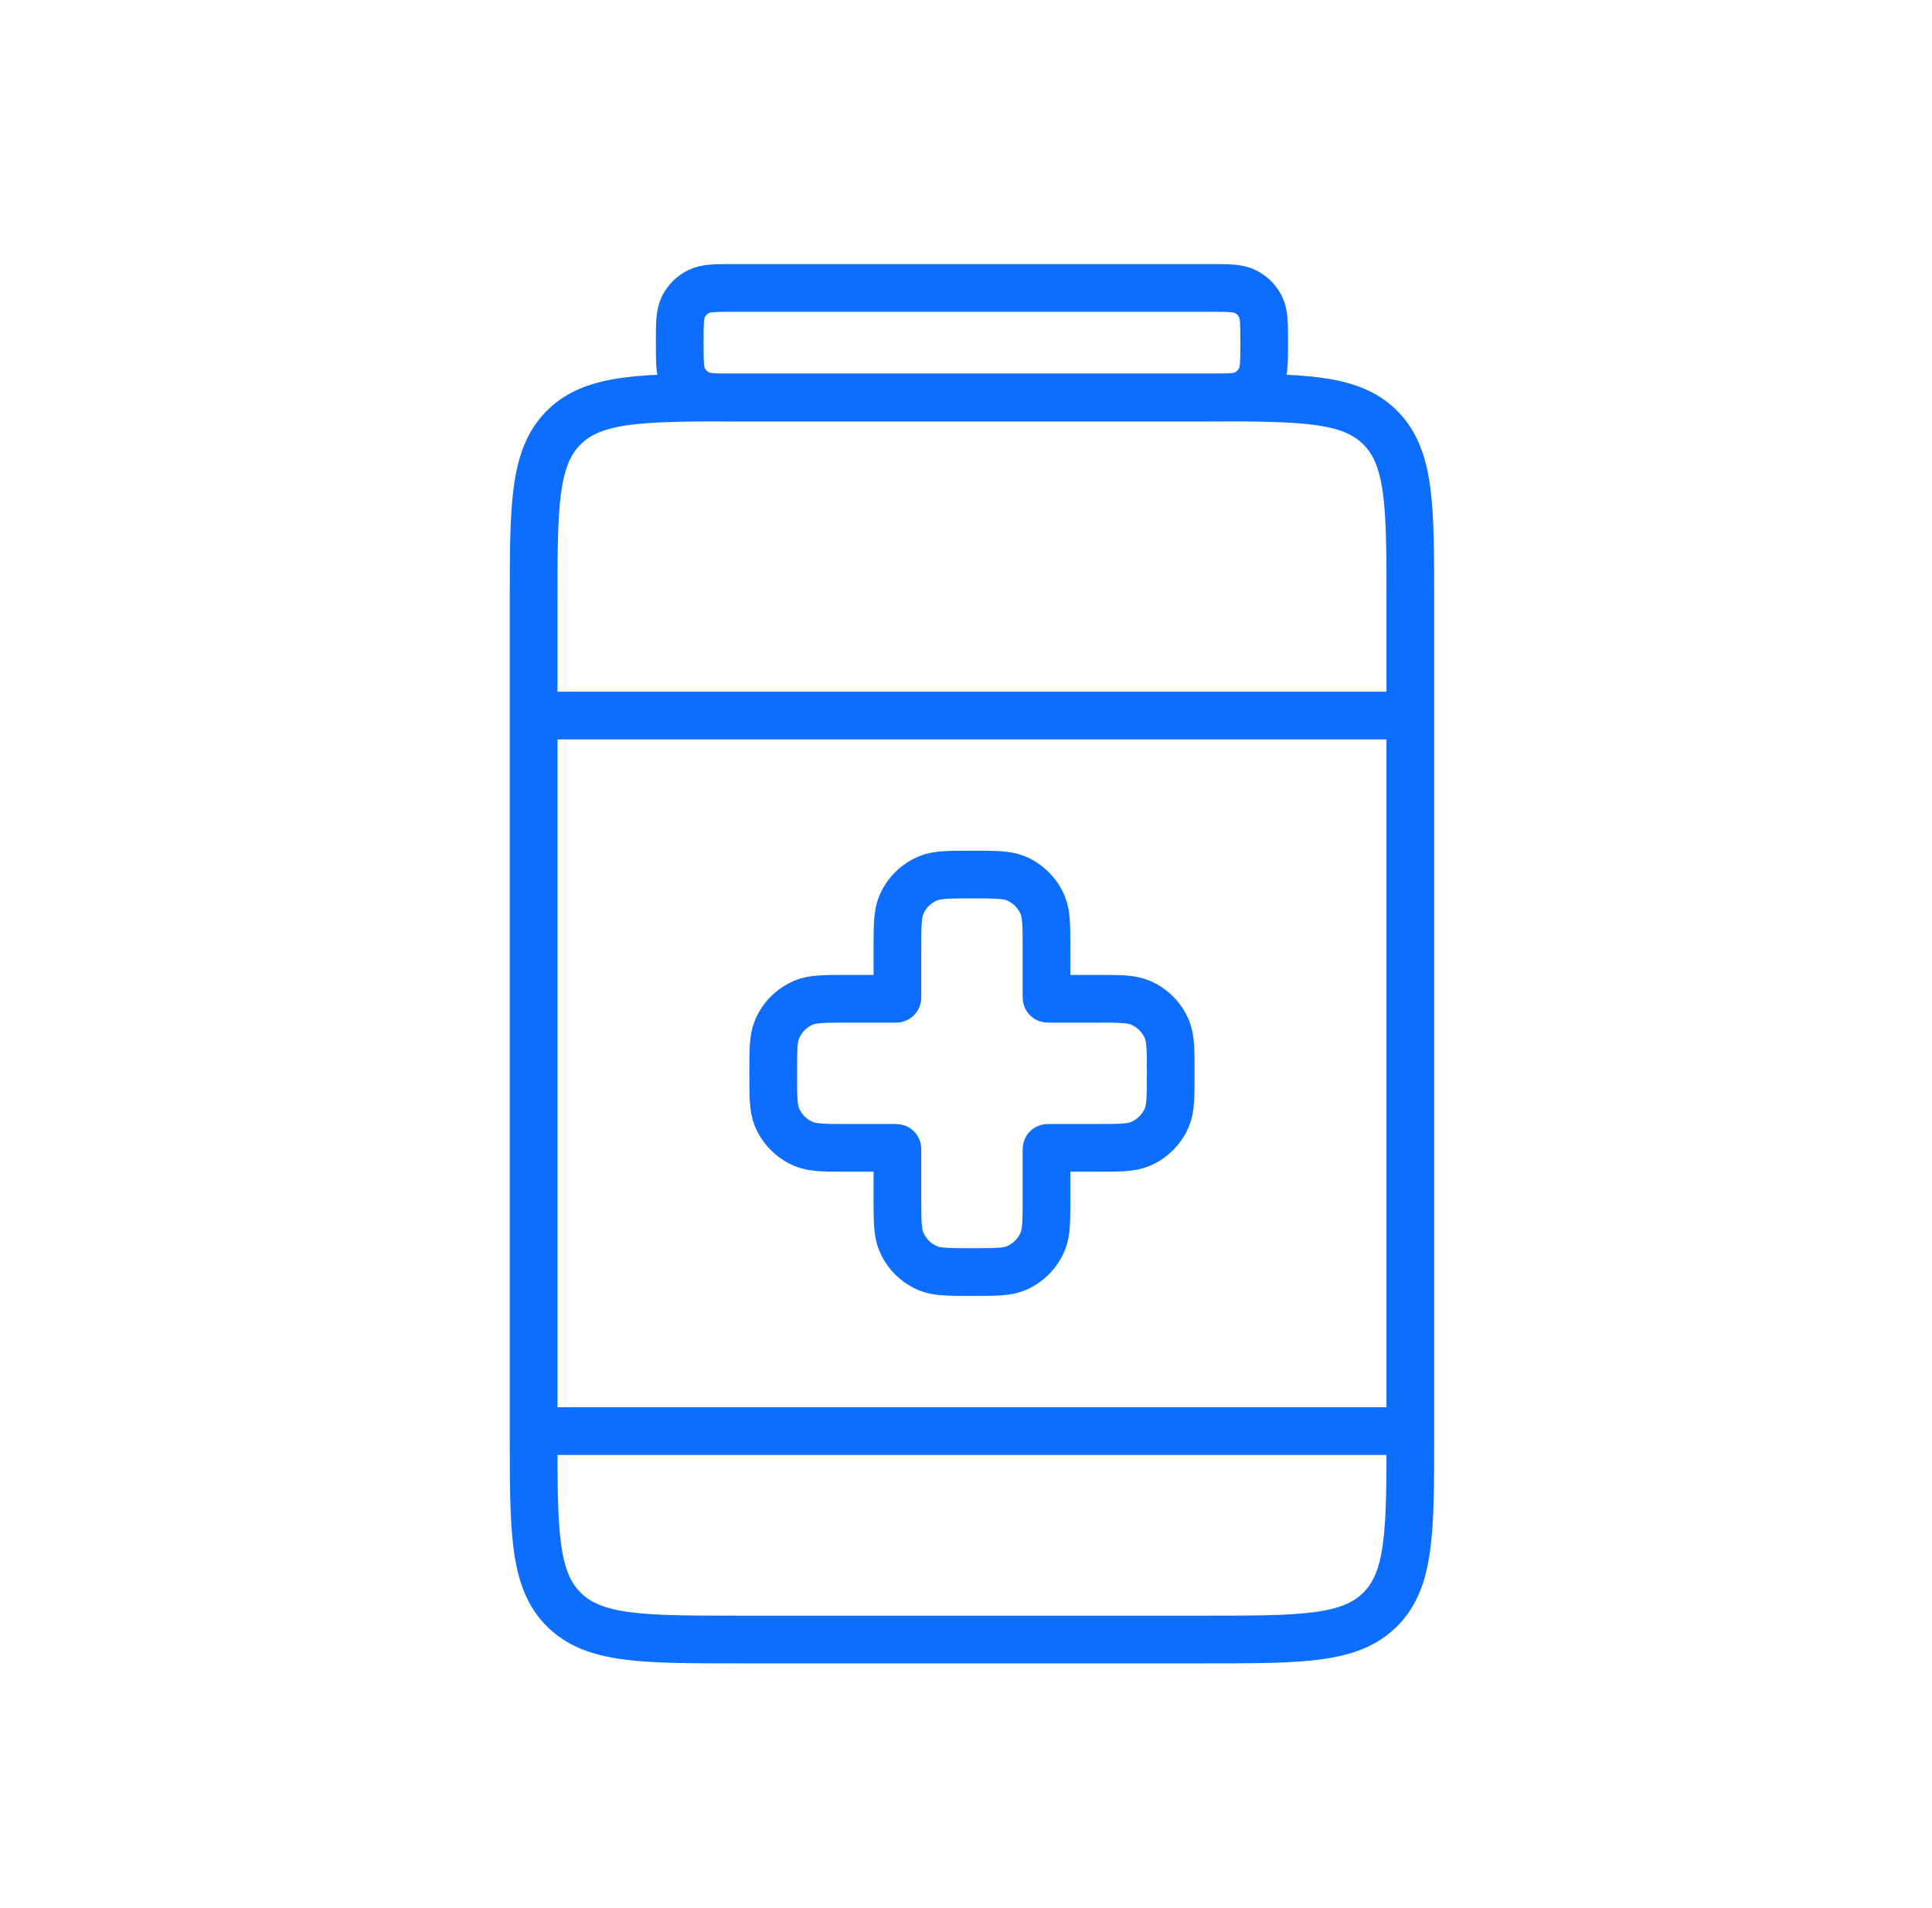 <svg width="81" height="80" viewBox="0 0 81 80" fill="none" xmlns="http://www.w3.org/2000/svg">
<g id="Drug">
<path id="Vector" d="M22.372 30V25.279C22.372 21.219 22.372 19.189 23.633 17.928C24.894 16.667 26.924 16.667 30.984 16.667H50.517C54.576 16.667 56.606 16.667 57.867 17.928C59.129 19.189 59.129 21.219 59.129 25.279V30M22.372 30H59.129M22.372 30V60M59.129 30V60M22.372 60V60.127C22.372 64.186 22.372 66.216 23.633 67.478C24.894 68.739 26.924 68.739 30.984 68.739H50.517C54.576 68.739 56.606 68.739 57.867 67.478C59.129 66.216 59.129 64.186 59.129 60.127V60M22.372 60H59.129" stroke="#0D6EFD" stroke-width="2"/>
<path id="Vector_2" d="M28.498 14.369C28.498 13.565 28.498 13.162 28.654 12.855C28.792 12.585 29.011 12.366 29.281 12.229C29.588 12.072 29.991 12.072 30.795 12.072H50.705C51.51 12.072 51.912 12.072 52.219 12.229C52.489 12.366 52.708 12.585 52.846 12.855C53.002 13.162 53.002 13.565 53.002 14.369V14.369C53.002 15.174 53.002 15.576 52.846 15.883C52.708 16.153 52.489 16.372 52.219 16.51C51.912 16.666 51.51 16.666 50.705 16.666H30.795C29.991 16.666 29.588 16.666 29.281 16.51C29.011 16.372 28.792 16.153 28.654 15.883C28.498 15.576 28.498 15.174 28.498 14.369V14.369Z" stroke="#0D6EFD" stroke-width="2"/>
<path id="Vector_3" d="M37.784 37.953C37.625 38.336 37.625 38.821 37.625 39.792V41.775C37.625 41.822 37.625 41.846 37.61 41.86C37.596 41.875 37.572 41.875 37.525 41.875H35.542C34.571 41.875 34.086 41.875 33.703 42.033C33.192 42.245 32.787 42.651 32.575 43.161C32.417 43.544 32.417 44.029 32.417 45C32.417 45.971 32.417 46.456 32.575 46.839C32.787 47.349 33.192 47.755 33.703 47.966C34.086 48.125 34.571 48.125 35.542 48.125H37.525C37.572 48.125 37.596 48.125 37.61 48.14C37.625 48.154 37.625 48.178 37.625 48.225V50.208C37.625 51.179 37.625 51.664 37.784 52.047C37.995 52.558 38.401 52.963 38.911 53.175C39.294 53.333 39.779 53.333 40.75 53.333C41.721 53.333 42.206 53.333 42.589 53.175C43.099 52.963 43.505 52.558 43.717 52.047C43.875 51.664 43.875 51.179 43.875 50.208V48.225C43.875 48.178 43.875 48.154 43.89 48.14C43.904 48.125 43.928 48.125 43.975 48.125H45.958C46.929 48.125 47.414 48.125 47.797 47.966C48.308 47.755 48.713 47.349 48.925 46.839C49.083 46.456 49.083 45.971 49.083 45C49.083 44.029 49.083 43.544 48.925 43.161C48.713 42.651 48.308 42.245 47.797 42.033C47.414 41.875 46.929 41.875 45.958 41.875H43.975C43.928 41.875 43.904 41.875 43.89 41.86C43.875 41.846 43.875 41.822 43.875 41.775V39.792C43.875 38.821 43.875 38.336 43.717 37.953C43.505 37.442 43.099 37.037 42.589 36.825C42.206 36.667 41.721 36.667 40.75 36.667C39.779 36.667 39.294 36.667 38.911 36.825C38.401 37.037 37.995 37.442 37.784 37.953Z" stroke="#0D6EFD" stroke-width="2"/>
</g>
</svg>
